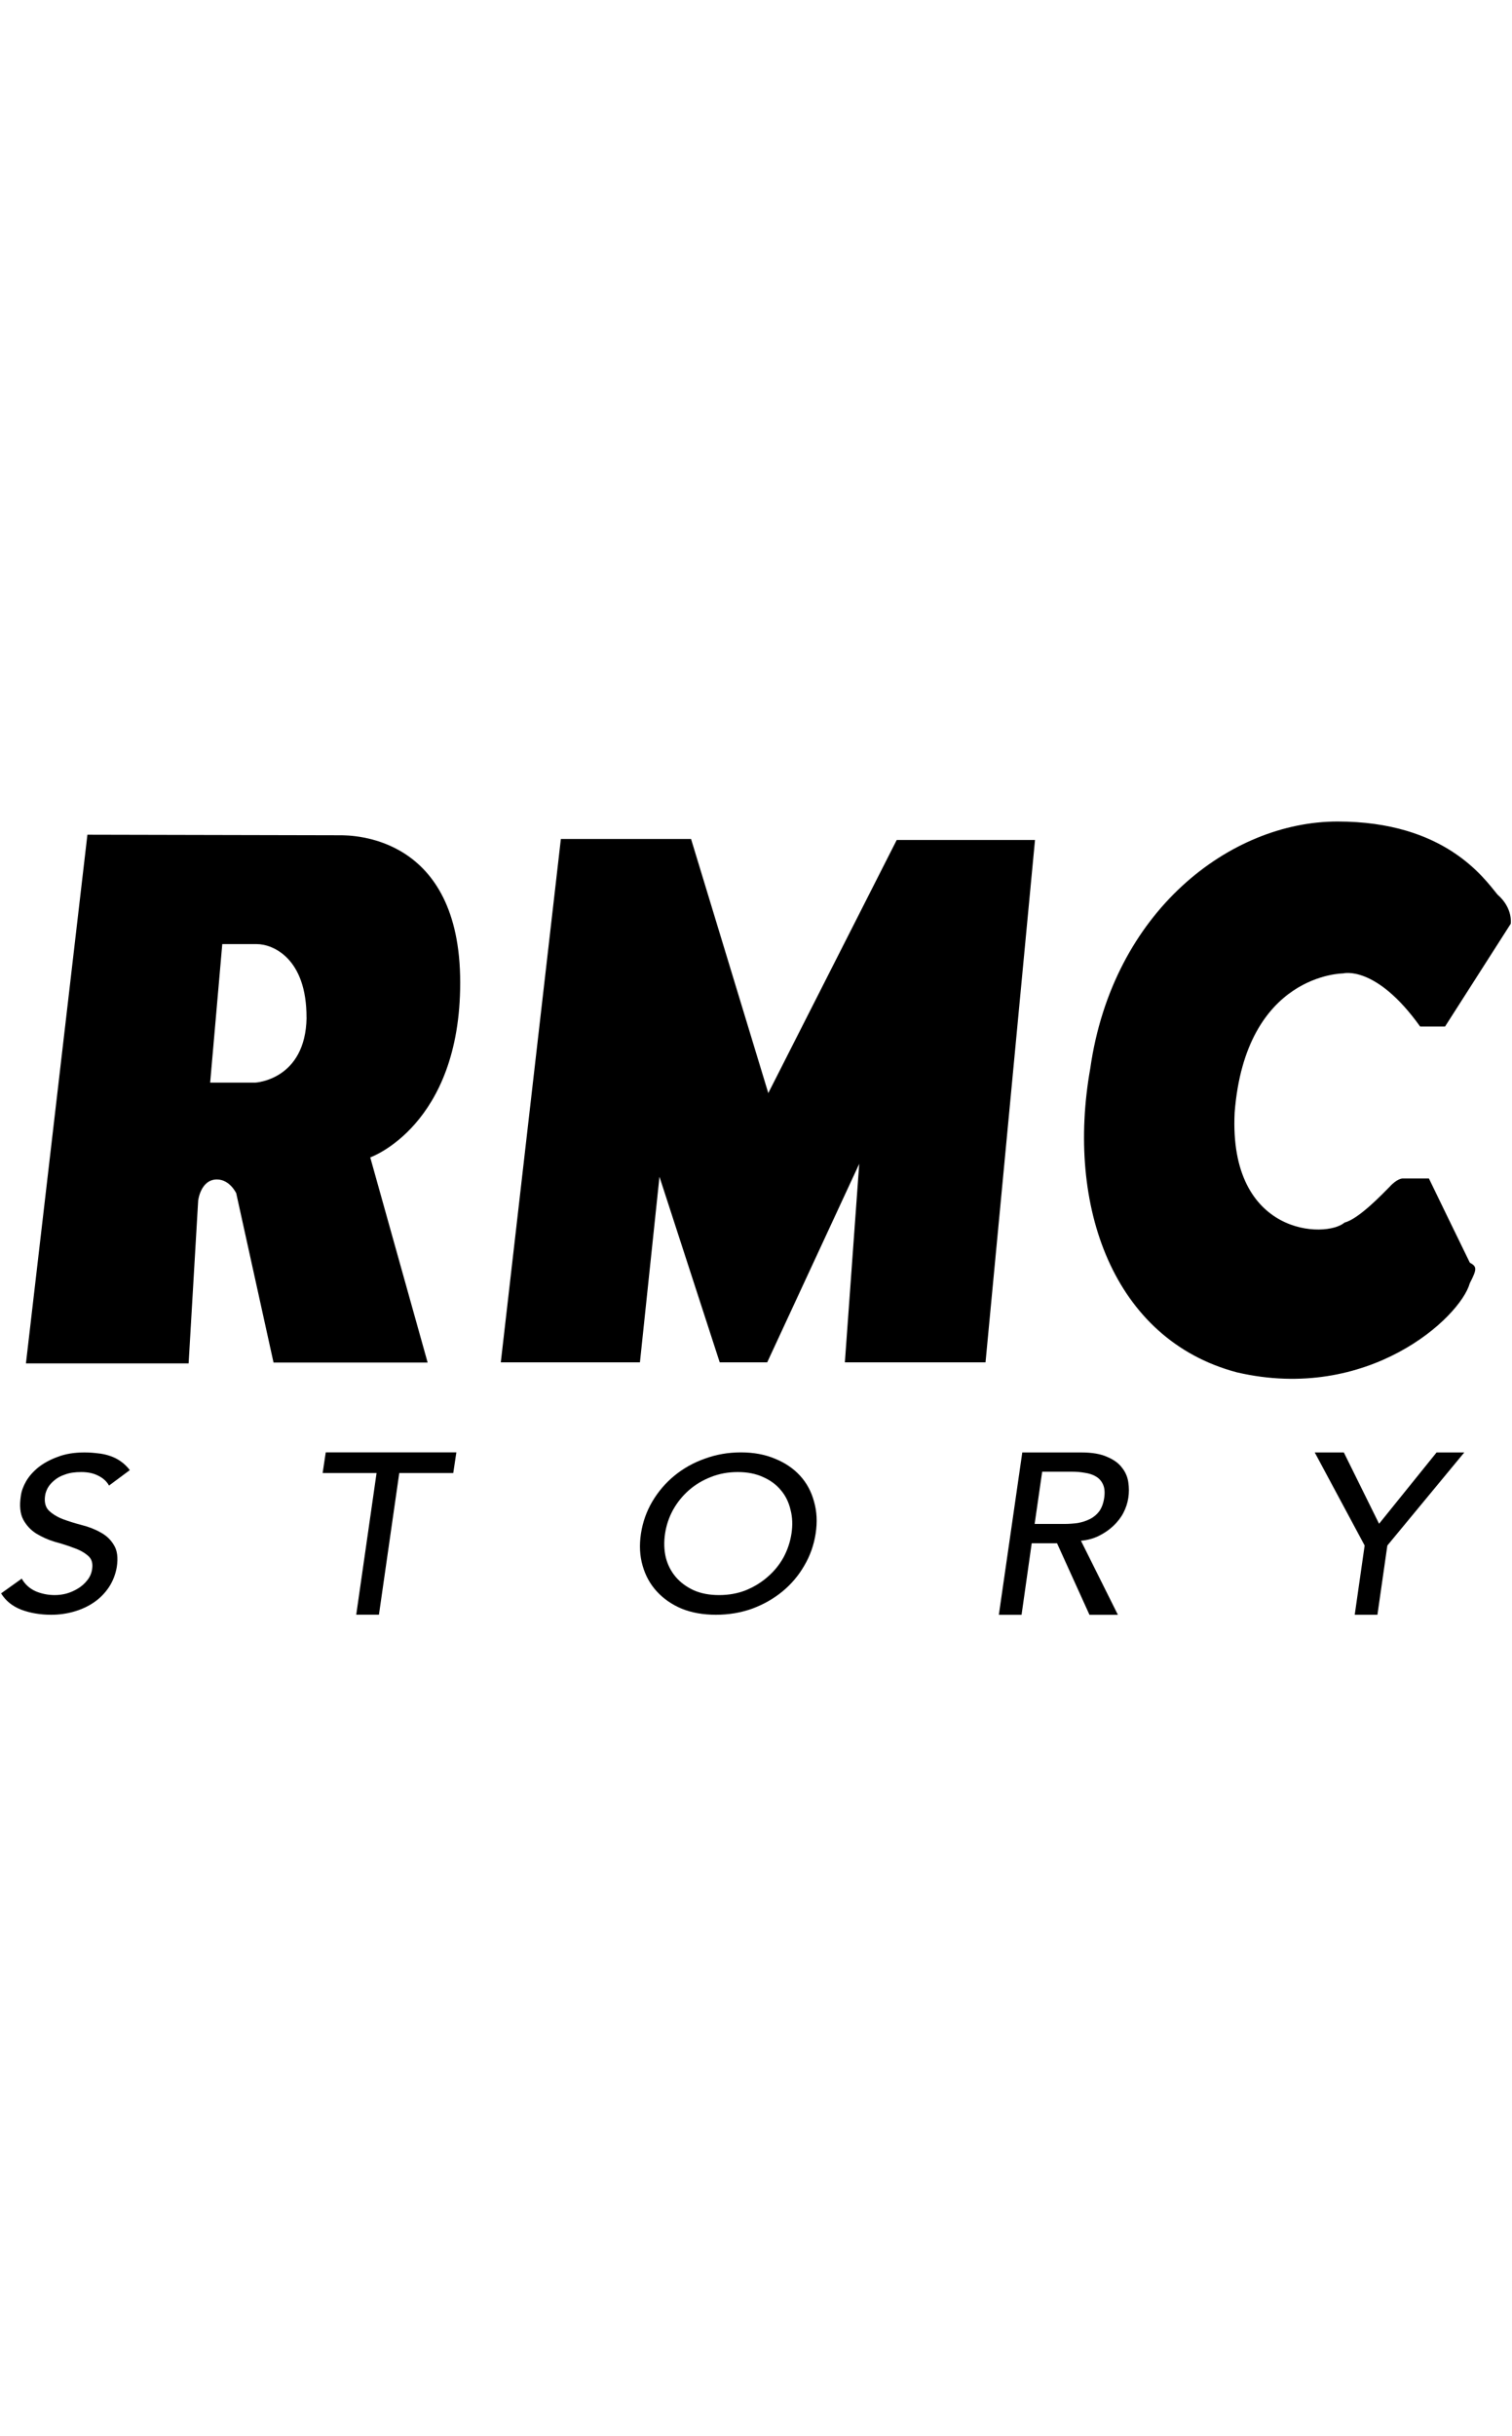 <?xml version="1.0" encoding="UTF-8"?>
<svg id="Logos_BLACK" xmlns="http://www.w3.org/2000/svg" viewBox="0 0 248.42 400">
  <g id="layer1">
    <g id="g3966">
      <g id="g3490">
        <path id="path3475" d="M3.56,259.17c.52.93,1.27,1.62,2.26,2.08,1.01.43,2.07.64,3.19.64.62,0,1.26-.08,1.91-.25.67-.19,1.3-.47,1.87-.82.6-.36,1.1-.8,1.52-1.33.44-.53.71-1.13.82-1.83.16-.98-.06-1.72-.66-2.22-.6-.53-1.37-.96-2.33-1.29-.93-.36-1.97-.69-3.11-1-1.11-.33-2.14-.79-3.07-1.36-.91-.57-1.62-1.34-2.14-2.29-.52-.98-.65-2.29-.39-3.94.1-.74.39-1.53.86-2.36.49-.84,1.17-1.6,2.02-2.29.88-.69,1.94-1.27,3.19-1.72,1.24-.48,2.7-.72,4.36-.72.75,0,1.48.05,2.18.14.73.07,1.4.21,2.02.43.65.21,1.24.51,1.79.9.54.38,1.04.86,1.48,1.43l-3.42,2.54c-.36-.67-.95-1.21-1.75-1.61-.78-.41-1.71-.61-2.8-.61s-1.92.13-2.64.39c-.73.24-1.32.56-1.79.97-.47.38-.83.8-1.09,1.25-.23.45-.38.87-.43,1.25-.16,1.07.05,1.9.62,2.47.6.57,1.36,1.04,2.29,1.4.96.36,2,.68,3.11.97,1.14.29,2.18.69,3.11,1.22.93.5,1.66,1.19,2.18,2.08.54.86.7,2.05.47,3.58-.21,1.22-.64,2.32-1.28,3.3-.65.98-1.45,1.8-2.41,2.47-.96.67-2.05,1.18-3.27,1.54s-2.49.54-3.81.54c-1.79,0-3.42-.27-4.9-.82-1.48-.57-2.59-1.47-3.34-2.69l3.42-2.44h0Z"/>
        <path id="path3477" d="M61.88,241.85h-8.87l.51-3.39h21.46l-.51,3.39h-8.87l-3.34,23.26h-3.73l3.34-23.26Z"/>
        <path id="path3479" d="M117.63,265.12c-2.1,0-3.98-.33-5.64-1-1.63-.69-2.99-1.64-4.08-2.83-1.09-1.19-1.87-2.6-2.33-4.23-.47-1.62-.56-3.38-.27-5.27.29-1.89.91-3.64,1.87-5.27.96-1.62,2.16-3.03,3.62-4.23,1.45-1.19,3.11-2.13,4.98-2.79,1.87-.69,3.85-1.04,5.95-1.04s3.97.35,5.6,1.04c1.66.67,3.03,1.6,4.12,2.79,1.09,1.19,1.85,2.6,2.29,4.23.47,1.62.56,3.38.27,5.27-.29,1.89-.91,3.64-1.87,5.27-.93,1.62-2.13,3.03-3.58,4.23-1.45,1.19-3.11,2.14-4.98,2.83-1.87.67-3.85,1-5.95,1ZM118.14,261.89c1.58,0,3.05-.26,4.39-.79,1.35-.55,2.54-1.28,3.58-2.19,1.06-.91,1.93-1.97,2.61-3.19.67-1.24,1.11-2.56,1.32-3.94.21-1.39.16-2.69-.16-3.9-.29-1.24-.82-2.32-1.59-3.22-.75-.91-1.72-1.62-2.92-2.15-1.19-.55-2.58-.82-4.16-.82s-3.06.27-4.43.82c-1.35.53-2.54,1.24-3.58,2.15s-1.91,1.98-2.61,3.22c-.67,1.22-1.11,2.52-1.32,3.9-.21,1.39-.17,2.7.12,3.94.31,1.22.86,2.28,1.63,3.19.78.91,1.76,1.64,2.96,2.19,1.19.53,2.58.79,4.16.79Z"/>
        <path id="path3481" d="M167.96,238.47h9.68c1.76,0,3.18.24,4.24.72,1.09.45,1.91,1.04,2.45,1.77.57.7.92,1.51,1.05,2.41.13.88.13,1.73,0,2.56-.13.85-.4,1.68-.82,2.48-.41.78-.97,1.49-1.67,2.15-.67.63-1.46,1.17-2.37,1.62-.88.43-1.85.69-2.92.79l6.07,12.16h-4.67l-5.33-11.75h-4.16l-1.67,11.75h-3.73l3.85-26.65h0ZM169.98,250.21h4.9c.73,0,1.45-.05,2.18-.15.73-.13,1.39-.34,1.98-.64.62-.3,1.14-.73,1.56-1.28.41-.58.69-1.32.82-2.22.13-.9.06-1.63-.19-2.18-.26-.58-.65-1.02-1.17-1.32-.49-.3-1.09-.5-1.79-.6-.7-.13-1.41-.19-2.14-.19h-4.9l-1.24,8.58h0Z"/>
        <path id="path3483" d="M224.21,253.75l-8.2-15.28h4.78l5.79,11.71,9.45-11.71h4.55l-12.64,15.28-1.63,11.37h-3.73l1.63-11.37Z"/>
      </g>
      <g id="g5175">
        <path id="path2388" d="M50.37,167.09c-.17,10.23-8.41,10.66-8.41,10.66h-7.43l1.99-22.74h5.69c2.56,0,8.19,2.26,8.15,12.08M75.61,161.32c0-24.18-17.72-24.18-19.77-24.18-1.44,0-41.48-.09-41.48-.09l-10.1,86.8h26.73l1.57-26.74s.4-3.46,3.08-3.46c2.11,0,3.17,2.26,3.17,2.26l6.13,27.8h25.32l-9.43-33.68s14.78-5.2,14.78-28.7"/>
        <path id="path2390" d="M92.14,137.75h21.4l12.69,41.72,21.1-41.56h22.72l-8.13,85.77h-23.11l2.36-32.6-15.12,32.6h-7.8l-9.9-30.47-3.21,30.47h-22.86l9.87-85.94h0Z"/>
        <path id="path2392" d="M233.3,168.54h4.12l10.79-16.87s.41-2.55-2.17-4.79c-2.29-2.78-8.7-12-26.29-12s-36.94,14.71-40.62,40.54c-4.02,22.53,3.73,44.51,24.09,49.9,21.53,5,36.69-8.97,38.27-14.64,1.19-2.31,1.19-2.72,0-3.37-.74-1.49-6.72-13.82-6.72-13.82h-4.35s-.88,0-2.12,1.38c-1.01,1.01-5.05,5.28-7.38,5.85-3,2.63-19.07,2.29-18.07-18.05,1.8-22.85,17.83-22.85,17.83-22.85,0,0,5.35-1.47,12.64,8.71"/>
      </g>
    </g>
  </g>
</svg>
